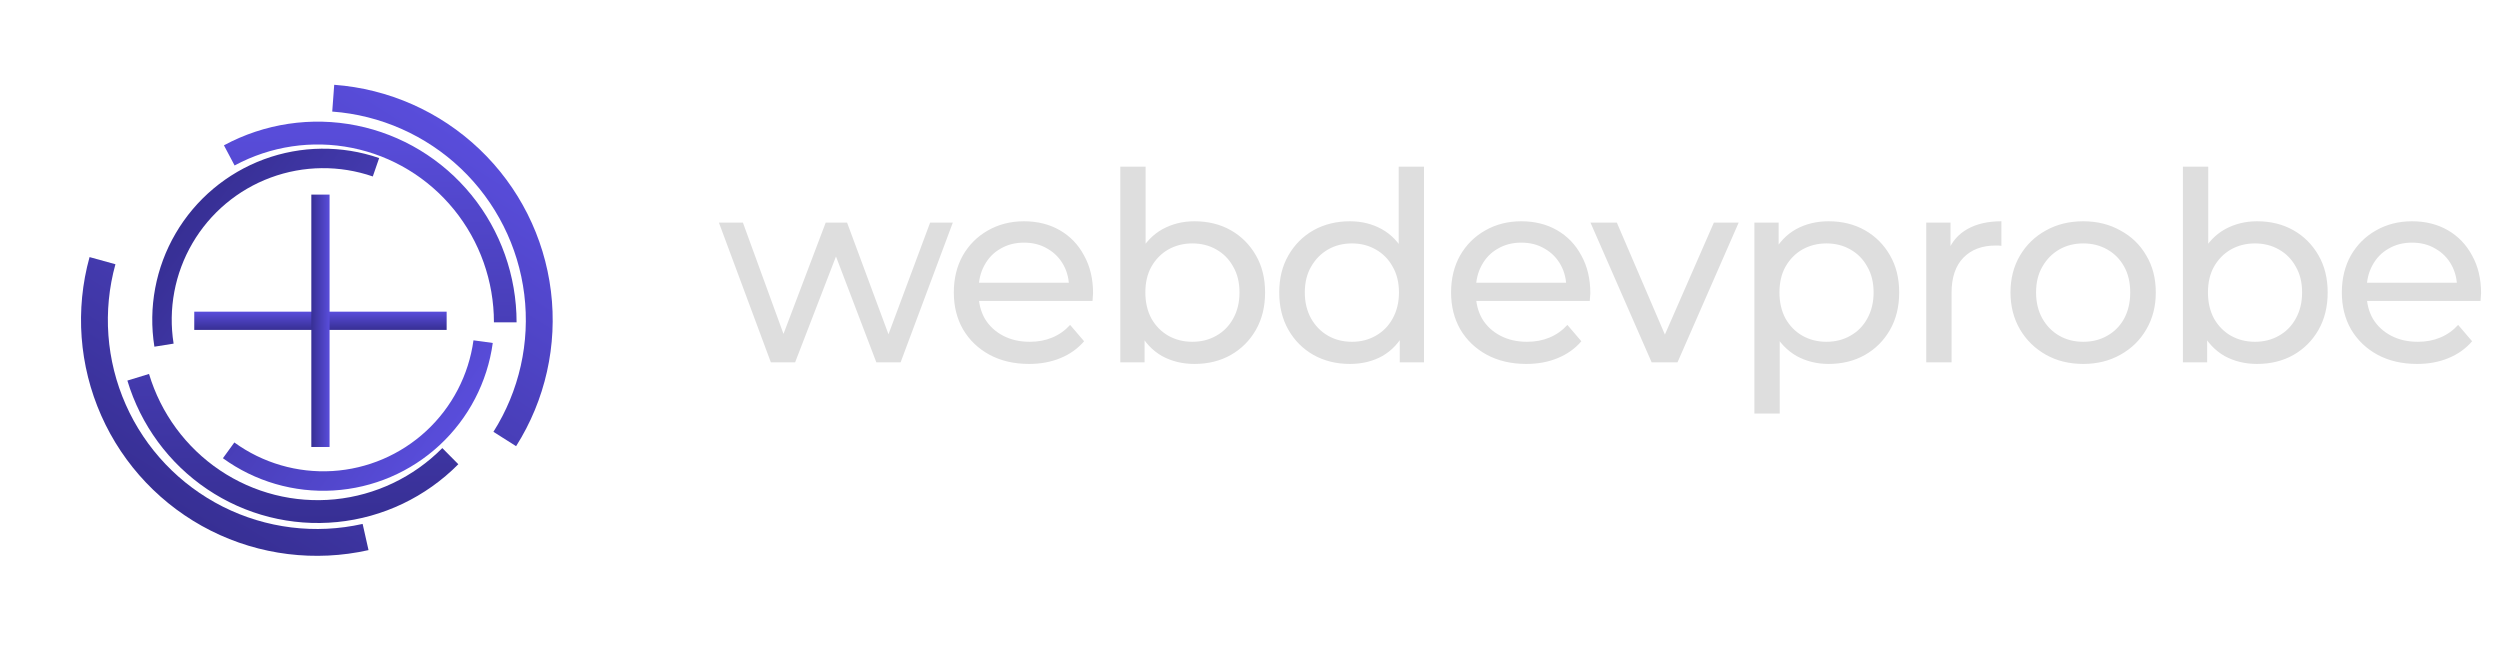 <svg width="169" height="44" viewBox="0 0 169 44" fill="none" xmlns="http://www.w3.org/2000/svg">
<path d="M22.794 35.29C25.889 34.982 28.783 33.601 30.983 31.382L29.9 30.29C27.951 32.257 25.387 33.48 22.643 33.753C19.9 34.026 17.148 33.33 14.856 31.785C12.564 30.24 10.874 27.94 10.074 25.279L8.61 25.727C9.513 28.73 11.42 31.325 14.006 33.069C16.592 34.813 19.698 35.598 22.794 35.29Z" fill="url(#paint0_linear_2_130)"/>
<path d="M24.099 8.483C21.048 7.871 17.881 8.345 15.138 9.824L15.859 11.186C18.29 9.875 21.096 9.455 23.8 9.998C26.503 10.54 28.937 12.012 30.686 14.162C32.434 16.312 33.39 19.007 33.39 21.789H34.921C34.921 18.65 33.842 15.608 31.869 13.182C29.895 10.756 27.149 9.095 24.099 8.483Z" fill="url(#paint1_linear_2_130)"/>
<path d="M11.873 15.778C10.523 18.088 10.015 20.794 10.437 23.436L11.736 23.229C11.363 20.887 11.813 18.489 13.009 16.443C14.205 14.396 16.074 12.828 18.298 12.005C20.521 11.181 22.96 11.155 25.201 11.929L25.631 10.685C23.102 9.811 20.349 9.841 17.841 10.77C15.332 11.699 13.223 13.469 11.873 15.778Z" fill="url(#paint2_linear_2_130)"/>
<path d="M29.714 30.096C31.676 28.278 32.947 25.835 33.311 23.185L32.007 23.006C31.685 25.355 30.558 27.519 28.819 29.13C27.08 30.741 24.837 31.7 22.47 31.842C20.104 31.984 17.761 31.302 15.842 29.911L15.069 30.976C17.235 32.546 19.879 33.317 22.549 33.156C25.22 32.995 27.752 31.914 29.714 30.096Z" fill="url(#paint3_linear_2_130)"/>
<path d="M14.25 35.872C17.545 37.531 21.313 37.995 24.912 37.188L24.514 35.417C21.325 36.133 17.986 35.721 15.066 34.251C12.147 32.781 9.827 30.345 8.503 27.357C7.178 24.368 6.931 21.013 7.803 17.863L6.054 17.379C5.07 20.934 5.349 24.72 6.844 28.092C8.338 31.464 10.956 34.214 14.25 35.872Z" fill="url(#paint4_linear_2_130)"/>
<path d="M32.413 10.086C29.742 7.542 26.271 6.004 22.593 5.732L22.459 7.542C25.719 7.783 28.794 9.146 31.162 11.4C33.529 13.654 35.041 16.659 35.441 19.903C35.841 23.147 35.104 26.429 33.355 29.191L34.888 30.162C36.862 27.046 37.694 23.342 37.242 19.681C36.791 16.02 35.084 12.629 32.413 10.086Z" fill="url(#paint5_linear_2_130)"/>
<rect x="13.132" y="21.069" width="17.061" height="1.233" fill="url(#paint6_linear_2_130)"/>
<rect x="22.279" y="13.155" width="17.061" height="1.233" transform="rotate(90 22.279 13.155)" fill="url(#paint7_linear_2_130)"/>
<path d="M52.11 24.495L48.598 15.047H50.22L53.34 23.604H52.573L55.818 15.047H57.262L60.435 23.604H59.686L62.877 15.047H64.411L60.881 24.495H59.241L56.264 16.687H56.763L53.75 24.495H52.11ZM69.559 24.602C68.548 24.602 67.657 24.394 66.885 23.978C66.124 23.562 65.53 22.992 65.102 22.267C64.686 21.542 64.478 20.71 64.478 19.771C64.478 18.832 64.68 18 65.084 17.275C65.5 16.55 66.064 15.986 66.778 15.582C67.502 15.166 68.317 14.958 69.22 14.958C70.135 14.958 70.943 15.16 71.644 15.564C72.346 15.968 72.892 16.538 73.285 17.275C73.689 18 73.891 18.85 73.891 19.825C73.891 19.896 73.885 19.979 73.873 20.074C73.873 20.169 73.867 20.258 73.855 20.341H65.815V19.111H72.964L72.268 19.539C72.28 18.933 72.156 18.392 71.894 17.917C71.633 17.442 71.27 17.073 70.807 16.812C70.355 16.538 69.826 16.402 69.22 16.402C68.626 16.402 68.097 16.538 67.633 16.812C67.17 17.073 66.807 17.448 66.546 17.935C66.284 18.41 66.154 18.957 66.154 19.575V19.86C66.154 20.49 66.296 21.055 66.581 21.554C66.879 22.041 67.289 22.421 67.811 22.695C68.335 22.968 68.935 23.105 69.612 23.105C70.171 23.105 70.676 23.01 71.127 22.82C71.591 22.629 71.995 22.344 72.34 21.964L73.285 23.069C72.857 23.568 72.322 23.949 71.68 24.21C71.05 24.472 70.343 24.602 69.559 24.602ZM80.742 24.602C79.934 24.602 79.203 24.424 78.549 24.067C77.907 23.699 77.396 23.158 77.016 22.445C76.647 21.732 76.463 20.841 76.463 19.771C76.463 18.701 76.653 17.81 77.034 17.097C77.426 16.384 77.943 15.849 78.585 15.492C79.239 15.136 79.957 14.958 80.742 14.958C81.669 14.958 82.489 15.16 83.202 15.564C83.915 15.968 84.48 16.532 84.896 17.257C85.312 17.971 85.52 18.808 85.52 19.771C85.52 20.734 85.312 21.578 84.896 22.303C84.48 23.027 83.915 23.592 83.202 23.996C82.489 24.4 81.669 24.602 80.742 24.602ZM75.732 24.495V11.267H77.444V17.56L77.266 19.753L77.373 21.946V24.495H75.732ZM80.599 23.105C81.206 23.105 81.746 22.968 82.222 22.695C82.709 22.421 83.089 22.035 83.363 21.536C83.648 21.025 83.79 20.437 83.79 19.771C83.79 19.094 83.648 18.511 83.363 18.024C83.089 17.525 82.709 17.139 82.222 16.865C81.746 16.592 81.206 16.455 80.599 16.455C80.005 16.455 79.464 16.592 78.977 16.865C78.502 17.139 78.121 17.525 77.836 18.024C77.563 18.511 77.426 19.094 77.426 19.771C77.426 20.437 77.563 21.025 77.836 21.536C78.121 22.035 78.502 22.421 78.977 22.695C79.464 22.968 80.005 23.105 80.599 23.105ZM91.254 24.602C90.339 24.602 89.519 24.4 88.794 23.996C88.081 23.592 87.516 23.027 87.1 22.303C86.684 21.578 86.476 20.734 86.476 19.771C86.476 18.808 86.684 17.971 87.1 17.257C87.516 16.532 88.081 15.968 88.794 15.564C89.519 15.16 90.339 14.958 91.254 14.958C92.05 14.958 92.769 15.136 93.411 15.492C94.053 15.849 94.564 16.384 94.944 17.097C95.336 17.81 95.532 18.701 95.532 19.771C95.532 20.841 95.342 21.732 94.962 22.445C94.594 23.158 94.088 23.699 93.447 24.067C92.805 24.424 92.074 24.602 91.254 24.602ZM91.396 23.105C91.991 23.105 92.525 22.968 93.001 22.695C93.488 22.421 93.868 22.035 94.142 21.536C94.427 21.025 94.57 20.437 94.57 19.771C94.57 19.094 94.427 18.511 94.142 18.024C93.868 17.525 93.488 17.139 93.001 16.865C92.525 16.592 91.991 16.455 91.396 16.455C90.79 16.455 90.249 16.592 89.774 16.865C89.299 17.139 88.918 17.525 88.633 18.024C88.348 18.511 88.205 19.094 88.205 19.771C88.205 20.437 88.348 21.025 88.633 21.536C88.918 22.035 89.299 22.421 89.774 22.695C90.249 22.968 90.79 23.105 91.396 23.105ZM94.623 24.495V21.946L94.73 19.753L94.552 17.56V11.267H96.263V24.495H94.623ZM103.174 24.602C102.164 24.602 101.272 24.394 100.5 23.978C99.739 23.562 99.145 22.992 98.717 22.267C98.301 21.542 98.093 20.71 98.093 19.771C98.093 18.832 98.295 18 98.699 17.275C99.115 16.55 99.68 15.986 100.393 15.582C101.118 15.166 101.932 14.958 102.835 14.958C103.75 14.958 104.559 15.16 105.26 15.564C105.961 15.968 106.508 16.538 106.9 17.275C107.304 18 107.506 18.85 107.506 19.825C107.506 19.896 107.5 19.979 107.488 20.074C107.488 20.169 107.482 20.258 107.47 20.341H99.43V19.111H106.579L105.884 19.539C105.896 18.933 105.771 18.392 105.509 17.917C105.248 17.442 104.885 17.073 104.422 16.812C103.97 16.538 103.441 16.402 102.835 16.402C102.241 16.402 101.712 16.538 101.249 16.812C100.785 17.073 100.423 17.448 100.161 17.935C99.9 18.41 99.769 18.957 99.769 19.575V19.86C99.769 20.49 99.912 21.055 100.197 21.554C100.494 22.041 100.904 22.421 101.427 22.695C101.95 22.968 102.55 23.105 103.227 23.105C103.786 23.105 104.291 23.01 104.743 22.82C105.206 22.629 105.61 22.344 105.955 21.964L106.9 23.069C106.472 23.568 105.937 23.949 105.295 24.21C104.666 24.472 103.958 24.602 103.174 24.602ZM111.652 24.495L107.516 15.047H109.298L112.971 23.604H112.115L115.859 15.047H117.535L113.399 24.495H111.652ZM123.607 24.602C122.822 24.602 122.103 24.424 121.45 24.067C120.808 23.699 120.291 23.158 119.899 22.445C119.518 21.732 119.328 20.841 119.328 19.771C119.328 18.701 119.512 17.81 119.881 17.097C120.261 16.384 120.772 15.849 121.414 15.492C122.068 15.136 122.799 14.958 123.607 14.958C124.534 14.958 125.354 15.16 126.067 15.564C126.78 15.968 127.345 16.532 127.761 17.257C128.177 17.971 128.385 18.808 128.385 19.771C128.385 20.734 128.177 21.578 127.761 22.303C127.345 23.027 126.78 23.592 126.067 23.996C125.354 24.4 124.534 24.602 123.607 24.602ZM118.597 27.954V15.047H120.237V17.596L120.13 19.789L120.309 21.982V27.954H118.597ZM123.464 23.105C124.07 23.105 124.611 22.968 125.086 22.695C125.574 22.421 125.954 22.035 126.227 21.536C126.513 21.025 126.655 20.437 126.655 19.771C126.655 19.094 126.513 18.511 126.227 18.024C125.954 17.525 125.574 17.139 125.086 16.865C124.611 16.592 124.07 16.455 123.464 16.455C122.87 16.455 122.329 16.592 121.842 16.865C121.366 17.139 120.986 17.525 120.701 18.024C120.427 18.511 120.291 19.094 120.291 19.771C120.291 20.437 120.427 21.025 120.701 21.536C120.986 22.035 121.366 22.421 121.842 22.695C122.329 22.968 122.87 23.105 123.464 23.105ZM130.214 24.495V15.047H131.854V17.614L131.694 16.972C131.955 16.318 132.395 15.819 133.013 15.475C133.631 15.13 134.392 14.958 135.295 14.958V16.616C135.224 16.604 135.153 16.598 135.081 16.598C135.022 16.598 134.962 16.598 134.903 16.598C133.988 16.598 133.263 16.871 132.728 17.418C132.193 17.965 131.926 18.755 131.926 19.789V24.495H130.214ZM140.83 24.602C139.879 24.602 139.035 24.394 138.298 23.978C137.561 23.562 136.979 22.992 136.551 22.267C136.123 21.53 135.909 20.698 135.909 19.771C135.909 18.832 136.123 18 136.551 17.275C136.979 16.55 137.561 15.986 138.298 15.582C139.035 15.166 139.879 14.958 140.83 14.958C141.768 14.958 142.606 15.166 143.343 15.582C144.092 15.986 144.674 16.55 145.09 17.275C145.518 17.988 145.732 18.82 145.732 19.771C145.732 20.71 145.518 21.542 145.09 22.267C144.674 22.992 144.092 23.562 143.343 23.978C142.606 24.394 141.768 24.602 140.83 24.602ZM140.83 23.105C141.436 23.105 141.976 22.968 142.452 22.695C142.939 22.421 143.319 22.035 143.593 21.536C143.866 21.025 144.003 20.437 144.003 19.771C144.003 19.094 143.866 18.511 143.593 18.024C143.319 17.525 142.939 17.139 142.452 16.865C141.976 16.592 141.436 16.455 140.83 16.455C140.223 16.455 139.683 16.592 139.207 16.865C138.732 17.139 138.351 17.525 138.066 18.024C137.781 18.511 137.638 19.094 137.638 19.771C137.638 20.437 137.781 21.025 138.066 21.536C138.351 22.035 138.732 22.421 139.207 22.695C139.683 22.968 140.223 23.105 140.83 23.105ZM152.574 24.602C151.766 24.602 151.035 24.424 150.381 24.067C149.739 23.699 149.228 23.158 148.848 22.445C148.479 21.732 148.295 20.841 148.295 19.771C148.295 18.701 148.485 17.81 148.866 17.097C149.258 16.384 149.775 15.849 150.417 15.492C151.07 15.136 151.789 14.958 152.574 14.958C153.501 14.958 154.321 15.16 155.034 15.564C155.747 15.968 156.312 16.532 156.728 17.257C157.143 17.971 157.351 18.808 157.351 19.771C157.351 20.734 157.143 21.578 156.728 22.303C156.312 23.027 155.747 23.592 155.034 23.996C154.321 24.4 153.501 24.602 152.574 24.602ZM147.564 24.495V11.267H149.276V17.56L149.097 19.753L149.204 21.946V24.495H147.564ZM152.431 23.105C153.037 23.105 153.578 22.968 154.053 22.695C154.541 22.421 154.921 22.035 155.194 21.536C155.48 21.025 155.622 20.437 155.622 19.771C155.622 19.094 155.48 18.511 155.194 18.024C154.921 17.525 154.541 17.139 154.053 16.865C153.578 16.592 153.037 16.455 152.431 16.455C151.837 16.455 151.296 16.592 150.809 16.865C150.333 17.139 149.953 17.525 149.668 18.024C149.394 18.511 149.258 19.094 149.258 19.771C149.258 20.437 149.394 21.025 149.668 21.536C149.953 22.035 150.333 22.421 150.809 22.695C151.296 22.968 151.837 23.105 152.431 23.105ZM163.389 24.602C162.378 24.602 161.487 24.394 160.714 23.978C159.954 23.562 159.36 22.992 158.932 22.267C158.516 21.542 158.308 20.71 158.308 19.771C158.308 18.832 158.51 18 158.914 17.275C159.33 16.55 159.894 15.986 160.608 15.582C161.333 15.166 162.147 14.958 163.05 14.958C163.965 14.958 164.773 15.16 165.474 15.564C166.176 15.968 166.722 16.538 167.115 17.275C167.519 18 167.721 18.85 167.721 19.825C167.721 19.896 167.715 19.979 167.703 20.074C167.703 20.169 167.697 20.258 167.685 20.341H159.645V19.111H166.794L166.098 19.539C166.11 18.933 165.985 18.392 165.724 17.917C165.463 17.442 165.1 17.073 164.637 16.812C164.185 16.538 163.656 16.402 163.05 16.402C162.456 16.402 161.927 16.538 161.463 16.812C161 17.073 160.637 17.448 160.376 17.935C160.114 18.41 159.984 18.957 159.984 19.575V19.86C159.984 20.49 160.126 21.055 160.411 21.554C160.709 22.041 161.119 22.421 161.642 22.695C162.164 22.968 162.765 23.105 163.442 23.105C164.001 23.105 164.506 23.01 164.957 22.82C165.421 22.629 165.825 22.344 166.17 21.964L167.115 23.069C166.687 23.568 166.152 23.949 165.51 24.21C164.88 24.472 164.173 24.602 163.389 24.602Z" fill="#DEDEDE"/>
<defs>
<linearGradient id="paint0_linear_2_130" x1="21.765" y1="8.222" x2="21.765" y2="35.355" gradientUnits="userSpaceOnUse">
<stop stop-color="#594DDB"/>
<stop offset="1" stop-color="#372F94"/>
</linearGradient>
<linearGradient id="paint1_linear_2_130" x1="21.765" y1="8.222" x2="21.765" y2="35.355" gradientUnits="userSpaceOnUse">
<stop stop-color="#594DDB"/>
<stop offset="1" stop-color="#372F94"/>
</linearGradient>
<linearGradient id="paint2_linear_2_130" x1="31.072" y1="28.601" x2="12.347" y2="15.03" gradientUnits="userSpaceOnUse">
<stop stop-color="#594DDB"/>
<stop offset="1" stop-color="#372F94"/>
</linearGradient>
<linearGradient id="paint3_linear_2_130" x1="31.072" y1="28.601" x2="12.347" y2="15.03" gradientUnits="userSpaceOnUse">
<stop stop-color="#594DDB"/>
<stop offset="1" stop-color="#372F94"/>
</linearGradient>
<linearGradient id="paint4_linear_2_130" x1="30.239" y1="8.346" x2="13.179" y2="35.285" gradientUnits="userSpaceOnUse">
<stop stop-color="#594DDB"/>
<stop offset="1" stop-color="#372F94"/>
</linearGradient>
<linearGradient id="paint5_linear_2_130" x1="30.239" y1="8.346" x2="13.179" y2="35.285" gradientUnits="userSpaceOnUse">
<stop stop-color="#594DDB"/>
<stop offset="1" stop-color="#372F94"/>
</linearGradient>
<linearGradient id="paint6_linear_2_130" x1="21.662" y1="21.069" x2="21.662" y2="22.303" gradientUnits="userSpaceOnUse">
<stop stop-color="#594DDB"/>
<stop offset="1" stop-color="#372F94"/>
</linearGradient>
<linearGradient id="paint7_linear_2_130" x1="30.809" y1="13.155" x2="30.809" y2="14.389" gradientUnits="userSpaceOnUse">
<stop stop-color="#594DDB"/>
<stop offset="1" stop-color="#372F94"/>
</linearGradient>
</defs>
</svg>
